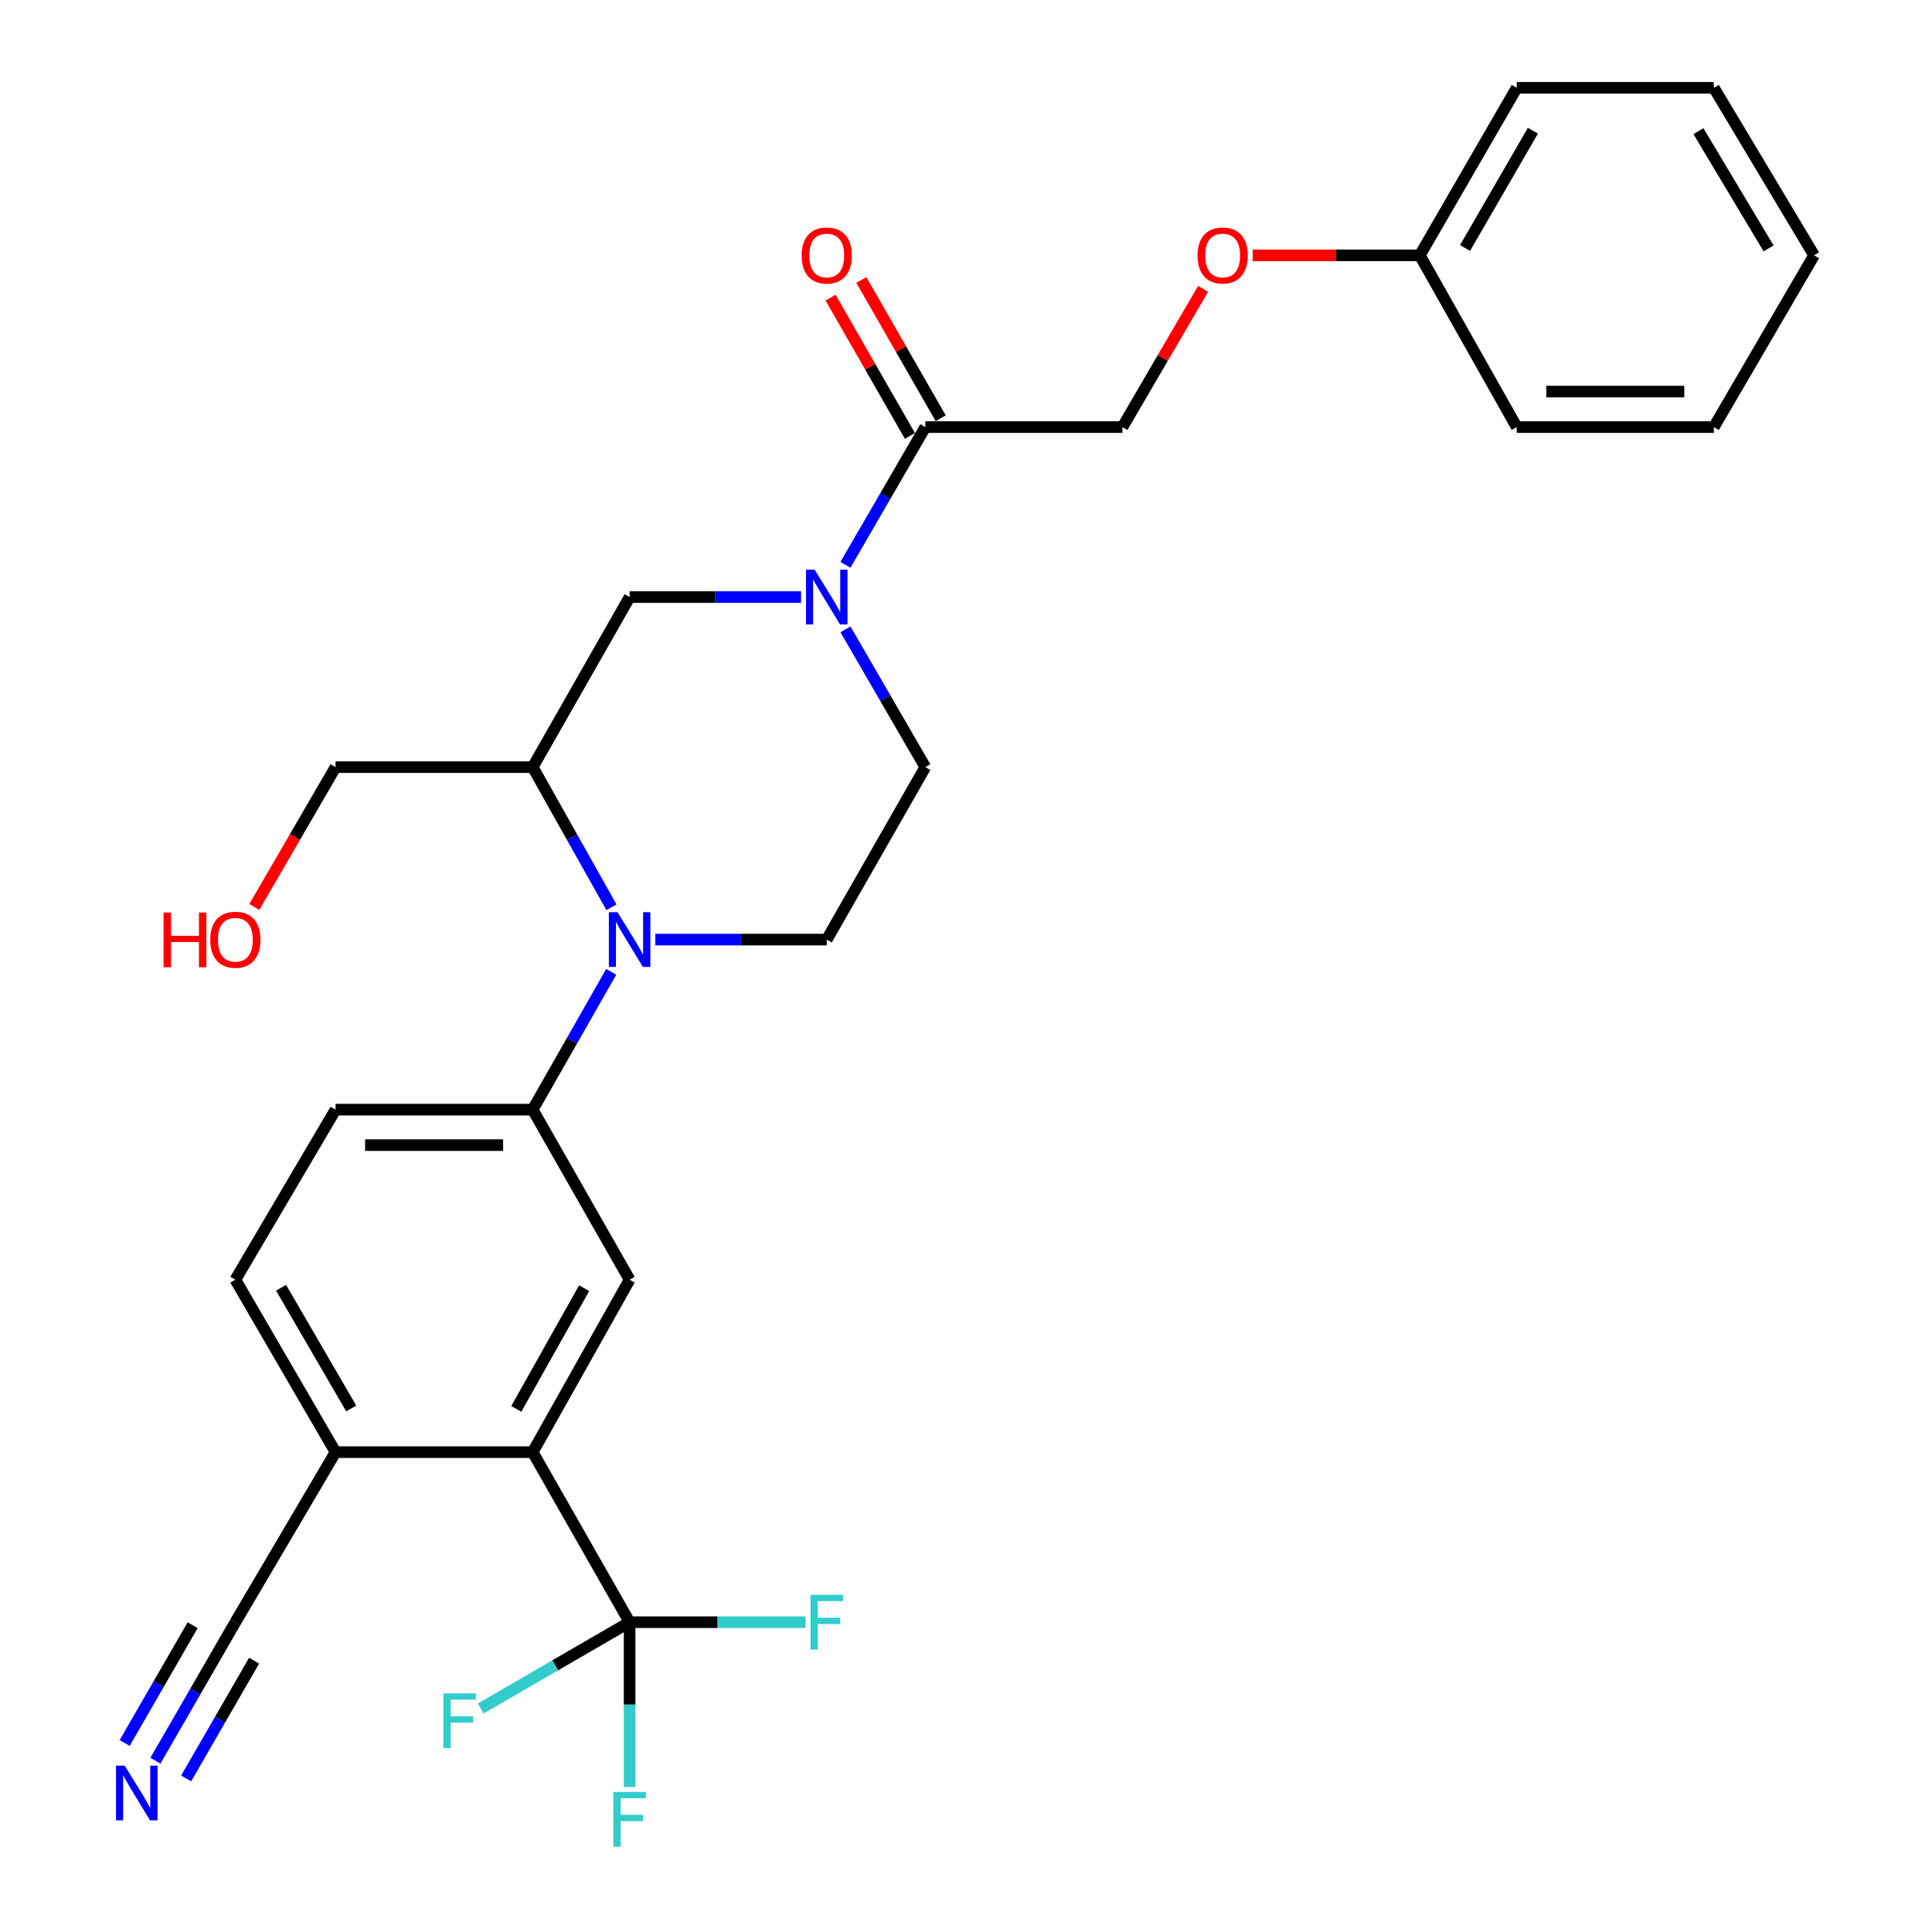<?xml version='1.0' encoding='iso-8859-1'?>
<svg version='1.1' baseProfile='full'
              xmlns='http://www.w3.org/2000/svg'
                      xmlns:rdkit='http://www.rdkit.org/xml'
                      xmlns:xlink='http://www.w3.org/1999/xlink'
                  xml:space='preserve'
width='1000px' height='1000px' viewBox='0 0 1000 1000'>
<!-- END OF HEADER -->
<rect style='opacity:1.0;fill:#FFFFFF;stroke:none' width='1000' height='1000' x='0' y='0'> </rect>
<path class='bond-3' d='M 316.49,469.611 L 296.105,433.339' style='fill:none;fill-rule:evenodd;stroke:#0000FF;stroke-width:6px;stroke-linecap:butt;stroke-linejoin:miter;stroke-opacity:1' />
<path class='bond-3' d='M 296.105,433.339 L 275.719,397.066' style='fill:none;fill-rule:evenodd;stroke:#000000;stroke-width:6px;stroke-linecap:butt;stroke-linejoin:miter;stroke-opacity:1' />
<path class='bond-4' d='M 316.373,503.024 L 296.046,538.688' style='fill:none;fill-rule:evenodd;stroke:#0000FF;stroke-width:6px;stroke-linecap:butt;stroke-linejoin:miter;stroke-opacity:1' />
<path class='bond-4' d='M 296.046,538.688 L 275.719,574.351' style='fill:none;fill-rule:evenodd;stroke:#000000;stroke-width:6px;stroke-linecap:butt;stroke-linejoin:miter;stroke-opacity:1' />
<path class='bond-9' d='M 339.178,486.331 L 383.552,486.331' style='fill:none;fill-rule:evenodd;stroke:#0000FF;stroke-width:6px;stroke-linecap:butt;stroke-linejoin:miter;stroke-opacity:1' />
<path class='bond-9' d='M 383.552,486.331 L 427.926,486.331' style='fill:none;fill-rule:evenodd;stroke:#000000;stroke-width:6px;stroke-linecap:butt;stroke-linejoin:miter;stroke-opacity:1' />
<path class='bond-0' d='M 437.607,325.749 L 458.273,361.408' style='fill:none;fill-rule:evenodd;stroke:#0000FF;stroke-width:6px;stroke-linecap:butt;stroke-linejoin:miter;stroke-opacity:1' />
<path class='bond-0' d='M 458.273,361.408 L 478.94,397.066' style='fill:none;fill-rule:evenodd;stroke:#000000;stroke-width:6px;stroke-linecap:butt;stroke-linejoin:miter;stroke-opacity:1' />
<path class='bond-6' d='M 437.61,292.343 L 458.275,256.7' style='fill:none;fill-rule:evenodd;stroke:#0000FF;stroke-width:6px;stroke-linecap:butt;stroke-linejoin:miter;stroke-opacity:1' />
<path class='bond-6' d='M 458.275,256.7 L 478.94,221.056' style='fill:none;fill-rule:evenodd;stroke:#000000;stroke-width:6px;stroke-linecap:butt;stroke-linejoin:miter;stroke-opacity:1' />
<path class='bond-29' d='M 414.635,309.046 L 370.261,309.046' style='fill:none;fill-rule:evenodd;stroke:#0000FF;stroke-width:6px;stroke-linecap:butt;stroke-linejoin:miter;stroke-opacity:1' />
<path class='bond-29' d='M 370.261,309.046 L 325.887,309.046' style='fill:none;fill-rule:evenodd;stroke:#000000;stroke-width:6px;stroke-linecap:butt;stroke-linejoin:miter;stroke-opacity:1' />
<path class='bond-1' d='M 325.887,839.647 L 275.719,751.626' style='fill:none;fill-rule:evenodd;stroke:#000000;stroke-width:6px;stroke-linecap:butt;stroke-linejoin:miter;stroke-opacity:1' />
<path class='bond-17' d='M 325.887,839.647 L 325.887,882.306' style='fill:none;fill-rule:evenodd;stroke:#000000;stroke-width:6px;stroke-linecap:butt;stroke-linejoin:miter;stroke-opacity:1' />
<path class='bond-17' d='M 325.887,882.306 L 325.887,924.965' style='fill:none;fill-rule:evenodd;stroke:#33CCCC;stroke-width:6px;stroke-linecap:butt;stroke-linejoin:miter;stroke-opacity:1' />
<path class='bond-18' d='M 325.887,839.647 L 287.363,861.976' style='fill:none;fill-rule:evenodd;stroke:#000000;stroke-width:6px;stroke-linecap:butt;stroke-linejoin:miter;stroke-opacity:1' />
<path class='bond-18' d='M 287.363,861.976 L 248.84,884.306' style='fill:none;fill-rule:evenodd;stroke:#33CCCC;stroke-width:6px;stroke-linecap:butt;stroke-linejoin:miter;stroke-opacity:1' />
<path class='bond-19' d='M 325.887,839.647 L 371.421,839.647' style='fill:none;fill-rule:evenodd;stroke:#000000;stroke-width:6px;stroke-linecap:butt;stroke-linejoin:miter;stroke-opacity:1' />
<path class='bond-19' d='M 371.421,839.647 L 416.955,839.647' style='fill:none;fill-rule:evenodd;stroke:#33CCCC;stroke-width:6px;stroke-linecap:butt;stroke-linejoin:miter;stroke-opacity:1' />
<path class='bond-2' d='M 275.719,751.626 L 325.887,662.372' style='fill:none;fill-rule:evenodd;stroke:#000000;stroke-width:6px;stroke-linecap:butt;stroke-linejoin:miter;stroke-opacity:1' />
<path class='bond-2' d='M 267.235,729.24 L 302.352,666.761' style='fill:none;fill-rule:evenodd;stroke:#000000;stroke-width:6px;stroke-linecap:butt;stroke-linejoin:miter;stroke-opacity:1' />
<path class='bond-30' d='M 275.719,751.626 L 173.68,751.626' style='fill:none;fill-rule:evenodd;stroke:#000000;stroke-width:6px;stroke-linecap:butt;stroke-linejoin:miter;stroke-opacity:1' />
<path class='bond-7' d='M 275.719,397.066 L 325.887,309.046' style='fill:none;fill-rule:evenodd;stroke:#000000;stroke-width:6px;stroke-linecap:butt;stroke-linejoin:miter;stroke-opacity:1' />
<path class='bond-21' d='M 275.719,397.066 L 173.68,397.066' style='fill:none;fill-rule:evenodd;stroke:#000000;stroke-width:6px;stroke-linecap:butt;stroke-linejoin:miter;stroke-opacity:1' />
<path class='bond-5' d='M 275.719,574.351 L 325.887,662.372' style='fill:none;fill-rule:evenodd;stroke:#000000;stroke-width:6px;stroke-linecap:butt;stroke-linejoin:miter;stroke-opacity:1' />
<path class='bond-14' d='M 275.719,574.351 L 173.68,574.351' style='fill:none;fill-rule:evenodd;stroke:#000000;stroke-width:6px;stroke-linecap:butt;stroke-linejoin:miter;stroke-opacity:1' />
<path class='bond-14' d='M 260.413,592.716 L 188.986,592.716' style='fill:none;fill-rule:evenodd;stroke:#000000;stroke-width:6px;stroke-linecap:butt;stroke-linejoin:miter;stroke-opacity:1' />
<path class='bond-13' d='M 478.94,221.056 L 580.979,221.056' style='fill:none;fill-rule:evenodd;stroke:#000000;stroke-width:6px;stroke-linecap:butt;stroke-linejoin:miter;stroke-opacity:1' />
<path class='bond-15' d='M 486.904,216.486 L 466.367,180.698' style='fill:none;fill-rule:evenodd;stroke:#000000;stroke-width:6px;stroke-linecap:butt;stroke-linejoin:miter;stroke-opacity:1' />
<path class='bond-15' d='M 466.367,180.698 L 445.831,144.911' style='fill:none;fill-rule:evenodd;stroke:#FF0000;stroke-width:6px;stroke-linecap:butt;stroke-linejoin:miter;stroke-opacity:1' />
<path class='bond-15' d='M 470.976,225.627 L 450.439,189.839' style='fill:none;fill-rule:evenodd;stroke:#000000;stroke-width:6px;stroke-linecap:butt;stroke-linejoin:miter;stroke-opacity:1' />
<path class='bond-15' d='M 450.439,189.839 L 429.902,154.051' style='fill:none;fill-rule:evenodd;stroke:#FF0000;stroke-width:6px;stroke-linecap:butt;stroke-linejoin:miter;stroke-opacity:1' />
<path class='bond-8' d='M 80.44,911.343 L 101.129,875.495' style='fill:none;fill-rule:evenodd;stroke:#0000FF;stroke-width:6px;stroke-linecap:butt;stroke-linejoin:miter;stroke-opacity:1' />
<path class='bond-8' d='M 101.129,875.495 L 121.819,839.647' style='fill:none;fill-rule:evenodd;stroke:#000000;stroke-width:6px;stroke-linecap:butt;stroke-linejoin:miter;stroke-opacity:1' />
<path class='bond-8' d='M 96.346,920.523 L 113.932,890.052' style='fill:none;fill-rule:evenodd;stroke:#0000FF;stroke-width:6px;stroke-linecap:butt;stroke-linejoin:miter;stroke-opacity:1' />
<path class='bond-8' d='M 113.932,890.052 L 131.518,859.581' style='fill:none;fill-rule:evenodd;stroke:#000000;stroke-width:6px;stroke-linecap:butt;stroke-linejoin:miter;stroke-opacity:1' />
<path class='bond-8' d='M 64.534,902.162 L 82.12,871.692' style='fill:none;fill-rule:evenodd;stroke:#0000FF;stroke-width:6px;stroke-linecap:butt;stroke-linejoin:miter;stroke-opacity:1' />
<path class='bond-8' d='M 82.12,871.692 L 99.706,841.221' style='fill:none;fill-rule:evenodd;stroke:#000000;stroke-width:6px;stroke-linecap:butt;stroke-linejoin:miter;stroke-opacity:1' />
<path class='bond-12' d='M 427.926,486.331 L 478.94,397.066' style='fill:none;fill-rule:evenodd;stroke:#000000;stroke-width:6px;stroke-linecap:butt;stroke-linejoin:miter;stroke-opacity:1' />
<path class='bond-10' d='M 121.819,839.647 L 173.68,751.626' style='fill:none;fill-rule:evenodd;stroke:#000000;stroke-width:6px;stroke-linecap:butt;stroke-linejoin:miter;stroke-opacity:1' />
<path class='bond-11' d='M 173.68,751.626 L 121.819,662.372' style='fill:none;fill-rule:evenodd;stroke:#000000;stroke-width:6px;stroke-linecap:butt;stroke-linejoin:miter;stroke-opacity:1' />
<path class='bond-11' d='M 181.78,729.011 L 145.477,666.533' style='fill:none;fill-rule:evenodd;stroke:#000000;stroke-width:6px;stroke-linecap:butt;stroke-linejoin:miter;stroke-opacity:1' />
<path class='bond-20' d='M 580.979,221.056 L 601.858,185.274' style='fill:none;fill-rule:evenodd;stroke:#000000;stroke-width:6px;stroke-linecap:butt;stroke-linejoin:miter;stroke-opacity:1' />
<path class='bond-20' d='M 601.858,185.274 L 622.737,149.492' style='fill:none;fill-rule:evenodd;stroke:#FF0000;stroke-width:6px;stroke-linecap:butt;stroke-linejoin:miter;stroke-opacity:1' />
<path class='bond-16' d='M 173.68,574.351 L 121.819,662.372' style='fill:none;fill-rule:evenodd;stroke:#000000;stroke-width:6px;stroke-linecap:butt;stroke-linejoin:miter;stroke-opacity:1' />
<path class='bond-22' d='M 648.401,132.159 L 691.645,132.159' style='fill:none;fill-rule:evenodd;stroke:#FF0000;stroke-width:6px;stroke-linecap:butt;stroke-linejoin:miter;stroke-opacity:1' />
<path class='bond-22' d='M 691.645,132.159 L 734.889,132.159' style='fill:none;fill-rule:evenodd;stroke:#000000;stroke-width:6px;stroke-linecap:butt;stroke-linejoin:miter;stroke-opacity:1' />
<path class='bond-23' d='M 173.68,397.066 L 152.659,433.248' style='fill:none;fill-rule:evenodd;stroke:#000000;stroke-width:6px;stroke-linecap:butt;stroke-linejoin:miter;stroke-opacity:1' />
<path class='bond-23' d='M 152.659,433.248 L 131.638,469.43' style='fill:none;fill-rule:evenodd;stroke:#FF0000;stroke-width:6px;stroke-linecap:butt;stroke-linejoin:miter;stroke-opacity:1' />
<path class='bond-24' d='M 734.889,132.159 L 785.057,45.455' style='fill:none;fill-rule:evenodd;stroke:#000000;stroke-width:6px;stroke-linecap:butt;stroke-linejoin:miter;stroke-opacity:1' />
<path class='bond-24' d='M 758.311,128.351 L 793.428,67.658' style='fill:none;fill-rule:evenodd;stroke:#000000;stroke-width:6px;stroke-linecap:butt;stroke-linejoin:miter;stroke-opacity:1' />
<path class='bond-25' d='M 734.889,132.159 L 785.057,221.056' style='fill:none;fill-rule:evenodd;stroke:#000000;stroke-width:6px;stroke-linecap:butt;stroke-linejoin:miter;stroke-opacity:1' />
<path class='bond-27' d='M 785.057,45.455 L 887.086,45.455' style='fill:none;fill-rule:evenodd;stroke:#000000;stroke-width:6px;stroke-linecap:butt;stroke-linejoin:miter;stroke-opacity:1' />
<path class='bond-26' d='M 785.057,221.056 L 887.086,221.056' style='fill:none;fill-rule:evenodd;stroke:#000000;stroke-width:6px;stroke-linecap:butt;stroke-linejoin:miter;stroke-opacity:1' />
<path class='bond-26' d='M 800.361,202.691 L 871.781,202.691' style='fill:none;fill-rule:evenodd;stroke:#000000;stroke-width:6px;stroke-linecap:butt;stroke-linejoin:miter;stroke-opacity:1' />
<path class='bond-28' d='M 887.086,221.056 L 938.967,132.159' style='fill:none;fill-rule:evenodd;stroke:#000000;stroke-width:6px;stroke-linecap:butt;stroke-linejoin:miter;stroke-opacity:1' />
<path class='bond-31' d='M 887.086,45.455 L 938.967,132.159' style='fill:none;fill-rule:evenodd;stroke:#000000;stroke-width:6px;stroke-linecap:butt;stroke-linejoin:miter;stroke-opacity:1' />
<path class='bond-31' d='M 879.109,67.89 L 915.426,128.583' style='fill:none;fill-rule:evenodd;stroke:#000000;stroke-width:6px;stroke-linecap:butt;stroke-linejoin:miter;stroke-opacity:1' />
<path  class='atom-0' d='M 319.627 472.171
L 328.907 487.171
Q 329.827 488.651, 331.307 491.331
Q 332.787 494.011, 332.867 494.171
L 332.867 472.171
L 336.627 472.171
L 336.627 500.491
L 332.747 500.491
L 322.787 484.091
Q 321.627 482.171, 320.387 479.971
Q 319.187 477.771, 318.827 477.091
L 318.827 500.491
L 315.147 500.491
L 315.147 472.171
L 319.627 472.171
' fill='#0000FF'/>
<path  class='atom-1' d='M 421.666 294.886
L 430.946 309.886
Q 431.866 311.366, 433.346 314.046
Q 434.826 316.726, 434.906 316.886
L 434.906 294.886
L 438.666 294.886
L 438.666 323.206
L 434.786 323.206
L 424.826 306.806
Q 423.666 304.886, 422.426 302.686
Q 421.226 300.486, 420.866 299.806
L 420.866 323.206
L 417.186 323.206
L 417.186 294.886
L 421.666 294.886
' fill='#0000FF'/>
<path  class='atom-9' d='M 64.534 913.894
L 73.814 928.894
Q 74.734 930.374, 76.214 933.054
Q 77.694 935.734, 77.774 935.894
L 77.774 913.894
L 81.534 913.894
L 81.534 942.214
L 77.654 942.214
L 67.694 925.814
Q 66.534 923.894, 65.294 921.694
Q 64.094 919.494, 63.734 918.814
L 63.734 942.214
L 60.054 942.214
L 60.054 913.894
L 64.534 913.894
' fill='#0000FF'/>
<path  class='atom-16' d='M 414.926 132.239
Q 414.926 125.439, 418.286 121.639
Q 421.646 117.839, 427.926 117.839
Q 434.206 117.839, 437.566 121.639
Q 440.926 125.439, 440.926 132.239
Q 440.926 139.119, 437.526 143.039
Q 434.126 146.919, 427.926 146.919
Q 421.686 146.919, 418.286 143.039
Q 414.926 139.159, 414.926 132.239
M 427.926 143.719
Q 432.246 143.719, 434.566 140.839
Q 436.926 137.919, 436.926 132.239
Q 436.926 126.679, 434.566 123.879
Q 432.246 121.039, 427.926 121.039
Q 423.606 121.039, 421.246 123.839
Q 418.926 126.639, 418.926 132.239
Q 418.926 137.959, 421.246 140.839
Q 423.606 143.719, 427.926 143.719
' fill='#FF0000'/>
<path  class='atom-18' d='M 317.467 927.515
L 334.307 927.515
L 334.307 930.755
L 321.267 930.755
L 321.267 939.355
L 332.867 939.355
L 332.867 942.635
L 321.267 942.635
L 321.267 955.835
L 317.467 955.835
L 317.467 927.515
' fill='#33CCCC'/>
<path  class='atom-19' d='M 229.457 876.501
L 246.297 876.501
L 246.297 879.741
L 233.257 879.741
L 233.257 888.341
L 244.857 888.341
L 244.857 891.621
L 233.257 891.621
L 233.257 904.821
L 229.457 904.821
L 229.457 876.501
' fill='#33CCCC'/>
<path  class='atom-20' d='M 419.506 825.487
L 436.346 825.487
L 436.346 828.727
L 423.306 828.727
L 423.306 837.327
L 434.906 837.327
L 434.906 840.607
L 423.306 840.607
L 423.306 853.807
L 419.506 853.807
L 419.506 825.487
' fill='#33CCCC'/>
<path  class='atom-21' d='M 619.85 132.239
Q 619.85 125.439, 623.21 121.639
Q 626.57 117.839, 632.85 117.839
Q 639.13 117.839, 642.49 121.639
Q 645.85 125.439, 645.85 132.239
Q 645.85 139.119, 642.45 143.039
Q 639.05 146.919, 632.85 146.919
Q 626.61 146.919, 623.21 143.039
Q 619.85 139.159, 619.85 132.239
M 632.85 143.719
Q 637.17 143.719, 639.49 140.839
Q 641.85 137.919, 641.85 132.239
Q 641.85 126.679, 639.49 123.879
Q 637.17 121.039, 632.85 121.039
Q 628.53 121.039, 626.17 123.839
Q 623.85 126.639, 623.85 132.239
Q 623.85 137.959, 626.17 140.839
Q 628.53 143.719, 632.85 143.719
' fill='#FF0000'/>
<path  class='atom-24' d='M 84.659 472.331
L 88.499 472.331
L 88.499 484.371
L 102.979 484.371
L 102.979 472.331
L 106.819 472.331
L 106.819 500.651
L 102.979 500.651
L 102.979 487.571
L 88.499 487.571
L 88.499 500.651
L 84.659 500.651
L 84.659 472.331
' fill='#FF0000'/>
<path  class='atom-24' d='M 108.819 486.411
Q 108.819 479.611, 112.179 475.811
Q 115.539 472.011, 121.819 472.011
Q 128.099 472.011, 131.459 475.811
Q 134.819 479.611, 134.819 486.411
Q 134.819 493.291, 131.419 497.211
Q 128.019 501.091, 121.819 501.091
Q 115.579 501.091, 112.179 497.211
Q 108.819 493.331, 108.819 486.411
M 121.819 497.891
Q 126.139 497.891, 128.459 495.011
Q 130.819 492.091, 130.819 486.411
Q 130.819 480.851, 128.459 478.051
Q 126.139 475.211, 121.819 475.211
Q 117.499 475.211, 115.139 478.011
Q 112.819 480.811, 112.819 486.411
Q 112.819 492.131, 115.139 495.011
Q 117.499 497.891, 121.819 497.891
' fill='#FF0000'/>
</svg>
